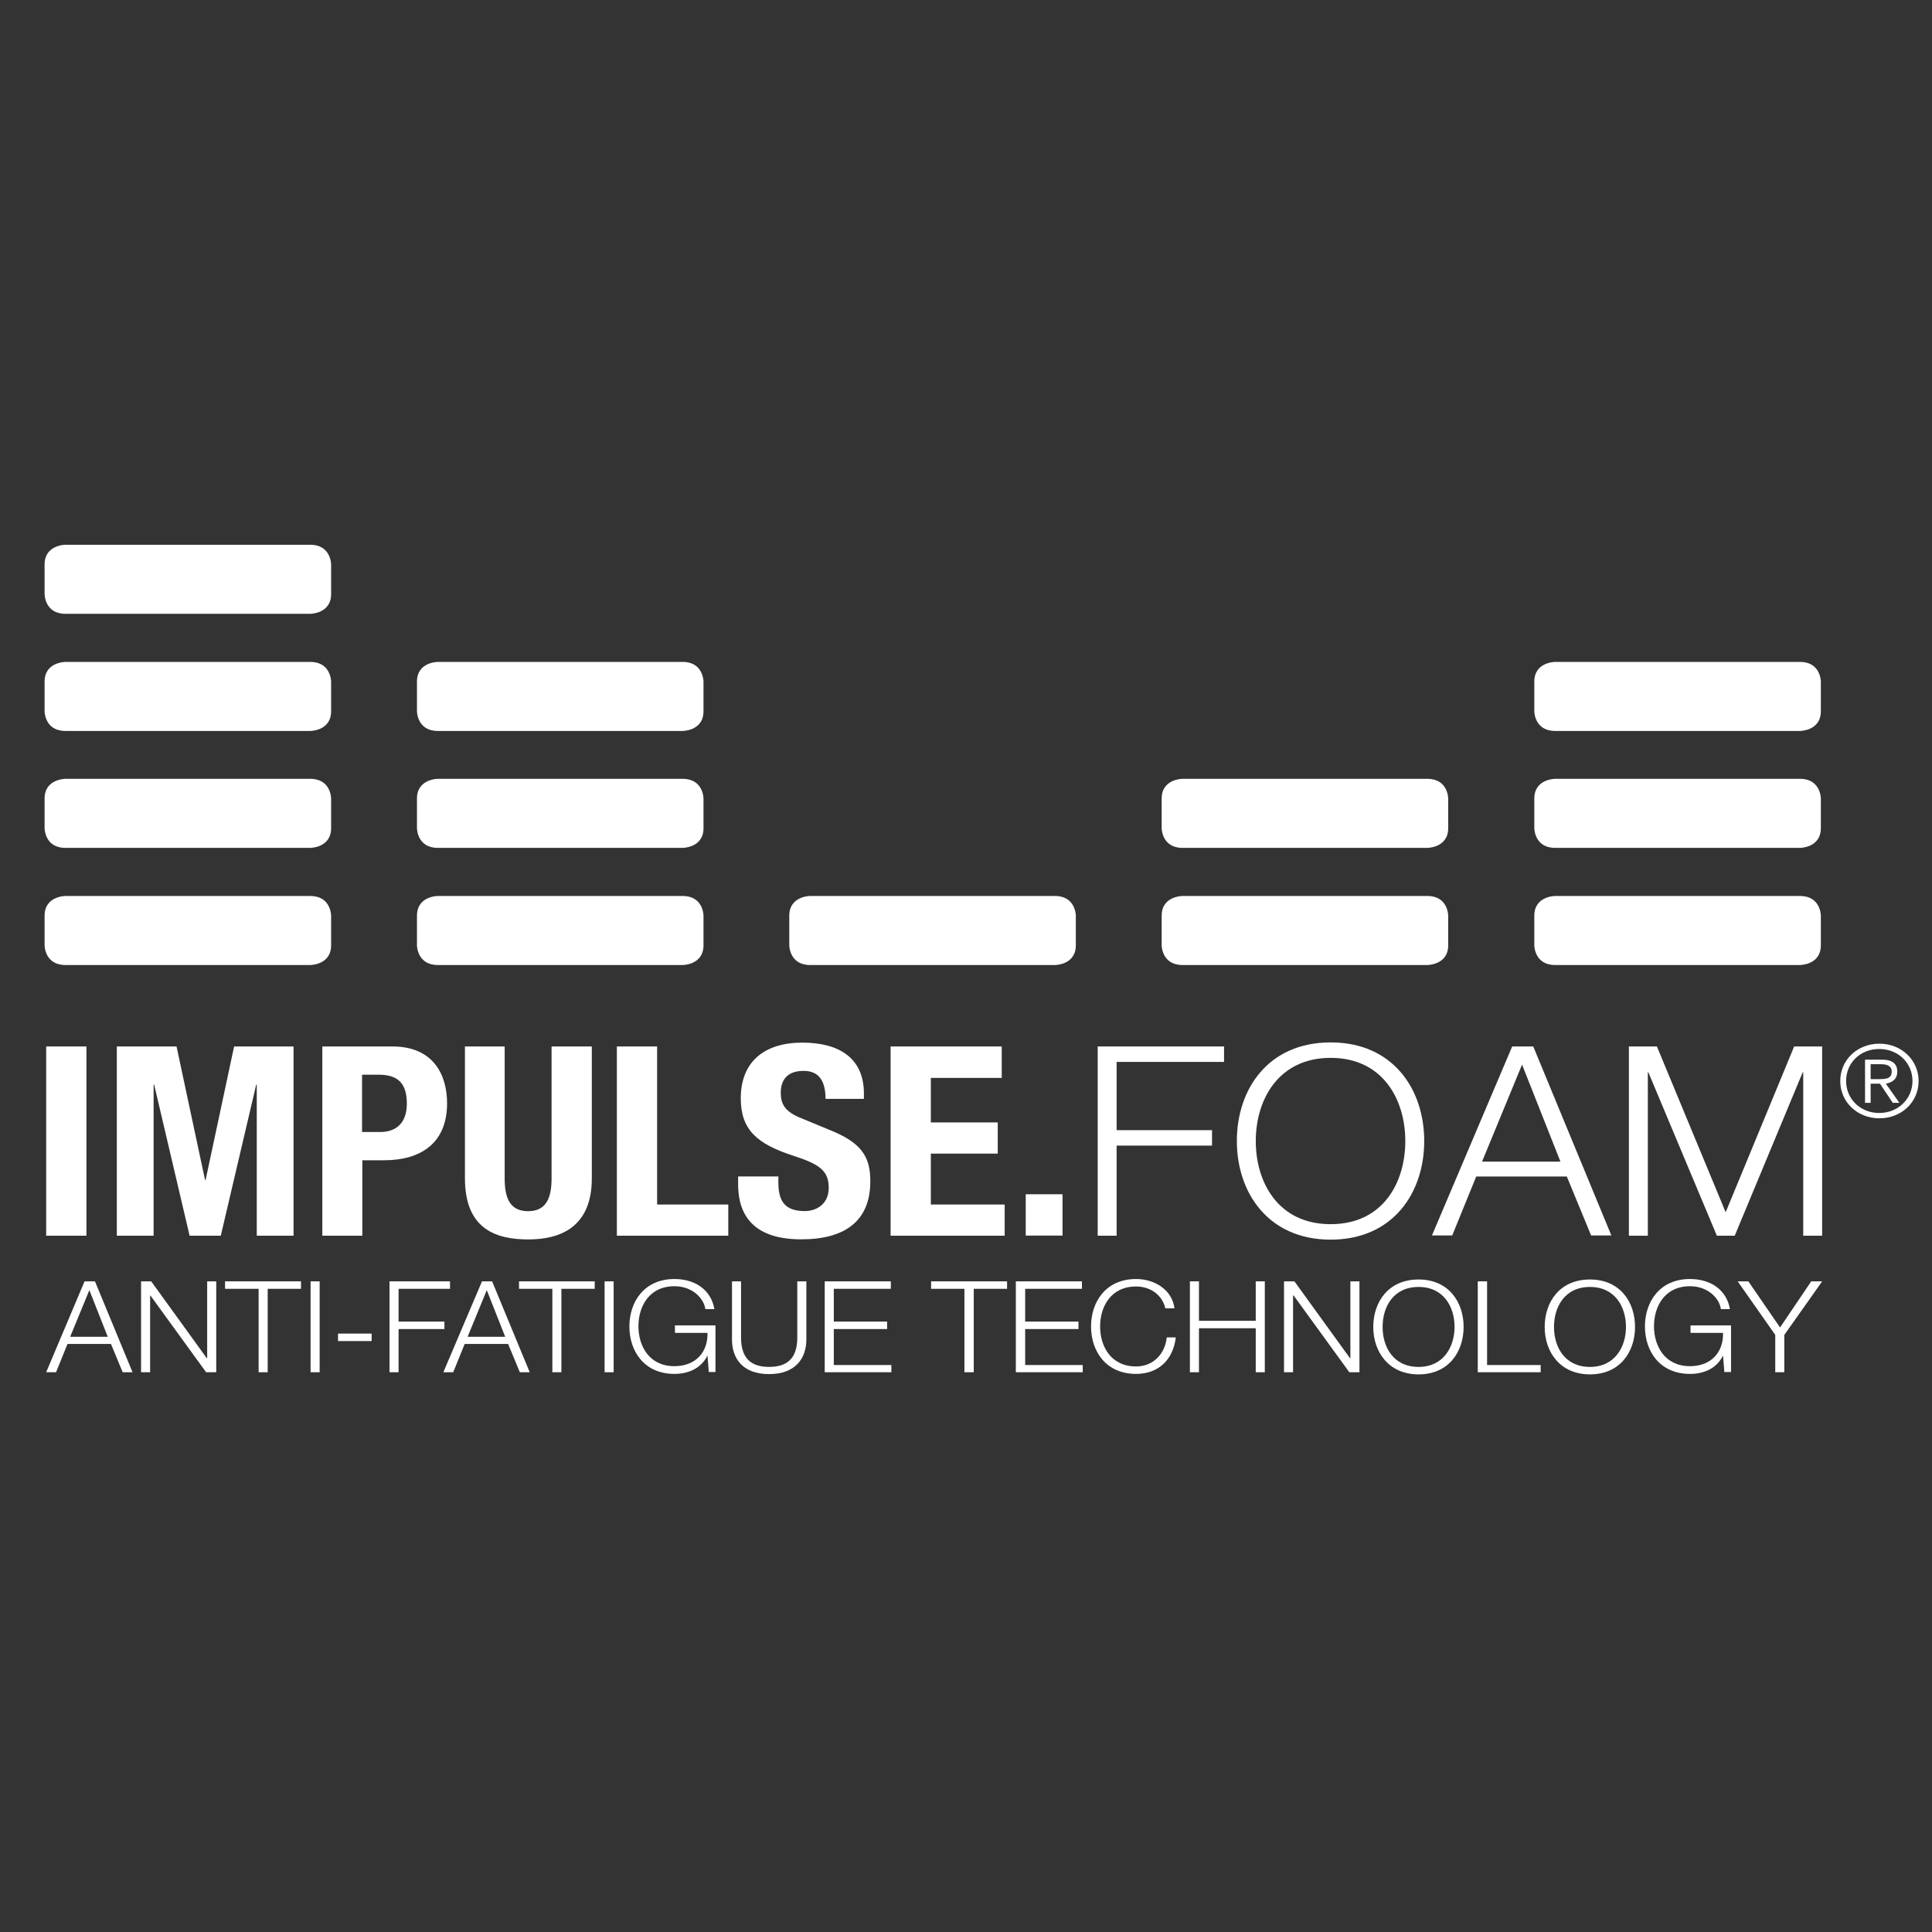 <svg xmlns="http://www.w3.org/2000/svg" fill="none" viewBox="0 0 130 130" height="130" width="130">
<rect x="0" y="0" width="130" height="130" fill="#333333" stroke="none"/>
<path fill="white" d="M5.816 70.414H3.107V83.148H5.816V70.414Z"></path>
<path fill="white" d="M7.861 70.414H11.879L13.798 79.4H13.834L15.753 70.414H19.752V83.148H17.277V72.979H17.241L14.856 83.148H12.758L10.372 72.979H10.336V83.148H7.861V70.414Z"></path>
<path fill="white" d="M24.38 76.171H25.581C26.657 76.171 27.375 75.561 27.375 74.27C27.375 72.979 26.855 72.315 25.492 72.315H24.362V76.189L24.38 76.171ZM21.689 70.414H26.406C29.151 70.414 30.083 72.315 30.083 74.234C30.083 76.871 28.379 78.072 25.832 78.072H24.38V83.148H21.689V70.432V70.414Z"></path>
<path fill="white" d="M33.958 70.414V79.292C33.958 80.565 34.28 81.498 35.536 81.498C36.791 81.498 37.114 80.547 37.114 79.292V70.414H39.822V79.292C39.822 82.538 37.742 83.399 35.554 83.399C33.366 83.399 31.285 82.7 31.285 79.292V70.414H33.993H33.958Z"></path>
<path fill="white" d="M41.508 83.148V70.414H44.216V81.05H49.005V83.148H41.508Z"></path>
<path fill="white" d="M52.374 79.16V79.536C52.374 80.738 52.733 81.491 54.15 81.491C54.975 81.491 55.764 80.989 55.764 79.931C55.764 78.765 55.136 78.335 53.361 77.761C50.957 76.972 49.845 76.039 49.845 73.905C49.845 71.43 51.442 70.156 53.988 70.156C56.392 70.156 58.131 71.143 58.131 73.582V73.941H55.549C55.549 72.757 55.118 72.057 54.078 72.057C52.858 72.057 52.536 72.793 52.536 73.528C52.536 74.263 52.787 74.802 53.935 75.25L56.015 76.111C58.042 76.954 58.562 77.922 58.562 79.483C58.562 82.173 56.84 83.392 53.917 83.392C50.993 83.392 49.666 82.047 49.666 79.68V79.16H52.374Z"></path>
<path fill="white" d="M67.405 70.414V72.53H62.634V75.526H67.136V77.624H62.634V81.05H67.602V83.148H59.926V70.414H67.405Z"></path>
<path fill="white" d="M71.495 80.359H69.019V83.139H71.495V80.359Z"></path>
<path fill="white" d="M73.861 70.414H82.363V71.454H75.135V76.046H81.555V77.086H75.135V83.148H73.861V70.414Z"></path>
<path fill="white" d="M89.538 82.372C93.071 82.372 94.56 79.557 94.56 76.777C94.56 73.997 93.053 71.181 89.538 71.181C86.022 71.181 84.498 73.997 84.498 76.777C84.498 79.557 86.005 82.372 89.538 82.372ZM89.538 70.141C93.735 70.141 95.833 73.297 95.833 76.777C95.833 80.256 93.735 83.413 89.538 83.413C85.341 83.413 83.225 80.256 83.225 76.777C83.225 73.297 85.323 70.141 89.538 70.141Z"></path>
<path fill="white" d="M99.725 78.162H104.998L102.416 71.634L99.725 78.162ZM101.752 70.414H103.169L108.424 83.13H107.061L105.429 79.166H99.331L97.717 83.13H96.353L101.752 70.414Z"></path>
<path fill="white" d="M109.605 70.414H111.489L116.116 81.57L120.725 70.414H122.608V83.148H121.335V72.154H121.299L116.726 83.148H115.524L110.915 72.154H110.879V83.148H109.605V70.414Z"></path>
<path fill="white" d="M126.373 72.612C126.839 72.612 127.288 72.612 127.288 72.11C127.288 71.697 126.929 71.608 126.57 71.608H125.871V72.612H126.373ZM125.871 74.208H125.494V71.303H126.66C127.341 71.303 127.664 71.59 127.664 72.11C127.664 72.63 127.306 72.845 126.893 72.917L127.808 74.208H127.359L126.499 72.917H125.871V74.208ZM124.221 72.737C124.221 73.939 125.171 74.89 126.445 74.89C127.718 74.89 128.687 73.939 128.687 72.737C128.687 71.536 127.736 70.585 126.445 70.585C125.153 70.585 124.221 71.536 124.221 72.737ZM129.099 72.737C129.099 74.154 127.951 75.248 126.463 75.248C124.974 75.248 123.826 74.154 123.826 72.737C123.826 71.321 124.974 70.227 126.463 70.227C127.951 70.227 129.099 71.338 129.099 72.737Z"></path>
<path fill="white" d="M6.013 86.811L7.25 89.949H4.722L6.013 86.811ZM5.69 86.219L3.107 92.335H3.771L4.542 90.433H7.466L8.255 92.335H8.918L6.39 86.219H5.708H5.69Z"></path>
<path fill="white" d="M13.94 86.219V91.402H13.922L10.174 86.219H9.492V92.335H10.102V87.169H10.12L13.868 92.335H14.55V86.219H13.94Z"></path>
<path fill="white" d="M15.143 86.219V86.721H17.402V92.335H18.012V86.721H20.254V86.219H15.143Z"></path>
<path fill="white" d="M21.508 86.219H20.898V92.335H21.508V86.219Z"></path>
<path fill="white" d="M25.006 89.734H22.746V90.237H25.006V89.734Z"></path>
<path fill="white" d="M26.209 86.219V92.335H26.819V89.429H29.904V88.927H26.819V86.721H30.28V86.219H26.209Z"></path>
<path fill="white" d="M32.755 86.811L33.993 89.949H31.464L32.755 86.811ZM32.433 86.219L29.832 92.335H30.496L31.267 90.433H34.19L34.979 92.335H35.643L33.114 86.219H32.433Z"></path>
<path fill="white" d="M34.924 86.219V86.721H37.166V92.335H37.776V86.721H40.017V86.219H34.924Z"></path>
<path fill="white" d="M41.291 86.219H40.682V92.335H41.291V86.219Z"></path>
<path fill="white" d="M48.143 92.322H47.694L47.605 91.21C47.174 92.089 46.295 92.447 45.381 92.447C43.354 92.447 42.35 90.923 42.35 89.255C42.35 87.587 43.354 86.062 45.381 86.062C46.744 86.062 47.838 86.762 48.071 88.089H47.461C47.371 87.39 46.618 86.547 45.381 86.547C43.677 86.547 42.959 87.91 42.959 89.237C42.959 90.564 43.677 91.927 45.381 91.927C46.816 91.927 47.641 90.977 47.605 89.685H45.416V89.183H48.143V92.286V92.322Z"></path>
<path fill="white" d="M49.254 86.219H49.864V90.003C49.864 91.42 50.563 91.976 51.747 91.976C52.931 91.976 53.648 91.438 53.648 90.003V86.219H54.258V90.129C54.258 91.384 53.54 92.46 51.747 92.46C49.953 92.46 49.254 91.384 49.254 90.129V86.219Z"></path>
<path fill="white" d="M55.494 86.219V92.335H59.978V91.85H56.104V89.429H59.691V88.927H56.104V86.721H59.942V86.219H55.494Z"></path>
<path fill="white" d="M62.652 86.219V86.721H64.894V92.335H65.522V86.721H67.764V86.219H62.652Z"></path>
<path fill="white" d="M68.353 86.219V92.335H72.855V91.85H68.981V89.429H72.568V88.927H68.981V86.721H72.801V86.219H68.353Z"></path>
<path fill="white" d="M78.418 88.053C78.203 87.103 77.378 86.565 76.445 86.565C74.741 86.565 74.024 87.928 74.024 89.255C74.024 90.582 74.741 91.945 76.445 91.945C77.629 91.945 78.4 91.066 78.508 89.99H79.117C78.938 91.497 77.952 92.447 76.445 92.447C74.418 92.447 73.414 90.923 73.414 89.255C73.414 87.587 74.418 86.062 76.445 86.062C77.665 86.062 78.866 86.762 79.028 88.035H78.418V88.053Z"></path>
<path fill="white" d="M84.496 86.219V88.873H80.676V86.219H80.066V92.335H80.676V89.375H84.496V92.335H85.106V86.219H84.496Z"></path>
<path fill="white" d="M90.864 86.219V91.402H90.846L87.098 86.219H86.398V92.335H87.008V87.169H87.044L90.793 92.335H91.474V86.219H90.864Z"></path>
<path fill="white" d="M95.453 91.977C97.139 91.977 97.874 90.613 97.874 89.286C97.874 87.959 97.157 86.596 95.453 86.596C93.749 86.596 93.032 87.941 93.032 89.286C93.032 90.631 93.749 91.977 95.453 91.977ZM95.453 86.094C97.48 86.094 98.484 87.618 98.484 89.286C98.484 90.954 97.48 92.479 95.453 92.479C93.427 92.479 92.404 90.954 92.404 89.286C92.404 87.618 93.409 86.094 95.453 86.094Z"></path>
<path fill="white" d="M99.436 86.219V92.335H103.668V91.85H100.063V86.219H99.436Z"></path>
<path fill="white" d="M106.986 91.977C108.672 91.977 109.408 90.613 109.408 89.286C109.408 87.959 108.69 86.596 106.986 86.596C105.283 86.596 104.565 87.941 104.565 89.286C104.565 90.631 105.283 91.977 106.986 91.977ZM106.986 86.094C109.013 86.094 110.018 87.618 110.018 89.286C110.018 90.954 109.013 92.479 106.986 92.479C104.96 92.479 103.938 90.954 103.938 89.286C103.938 87.618 104.942 86.094 106.986 86.094Z"></path>
<path fill="white" d="M116.477 92.322H116.028L115.939 91.21C115.508 92.089 114.647 92.447 113.715 92.447C111.688 92.447 110.684 90.923 110.684 89.255C110.684 87.587 111.688 86.062 113.715 86.062C115.078 86.062 116.172 86.762 116.405 88.089H115.795C115.705 87.39 114.952 86.547 113.715 86.547C112.011 86.547 111.293 87.91 111.293 89.237C111.293 90.564 112.011 91.927 113.715 91.927C115.149 91.927 115.974 90.977 115.939 89.685H113.751V89.183H116.477V92.286V92.322Z"></path>
<path fill="white" d="M121.874 86.219L119.776 89.322L117.641 86.219H116.924L119.453 89.824V92.335H120.062V89.824L122.609 86.219H121.874Z"></path>
<path fill="white" d="M4.399 60.289C4.399 60.289 3 60.289 3 61.616V63.607C3 63.607 3 64.934 4.399 64.934H20.881C20.881 64.934 22.28 64.934 22.28 63.607V61.616C22.28 61.616 22.28 60.289 20.881 60.289H4.399Z"></path>
<path fill="white" d="M4.399 52.406C4.399 52.406 3 52.406 3 53.733V55.724C3 55.724 3 57.051 4.399 57.051H20.881C20.881 57.051 22.28 57.051 22.28 55.724V53.733C22.28 53.733 22.28 52.406 20.881 52.406H4.399Z"></path>
<path fill="white" d="M4.399 44.539C4.399 44.539 3 44.539 3 45.866V47.857C3 47.857 3 49.184 4.399 49.184H20.881C20.881 49.184 22.28 49.184 22.28 47.857V45.866C22.28 45.866 22.28 44.539 20.881 44.539H4.399Z"></path>
<path fill="white" d="M4.399 36.656C4.399 36.656 3 36.656 3 37.983V39.974C3 39.974 3 41.301 4.399 41.301H20.881C20.881 41.301 22.28 41.301 22.28 39.974V37.983C22.28 37.983 22.28 36.656 20.881 36.656H4.399Z"></path>
<path fill="white" d="M29.456 60.289C29.456 60.289 28.057 60.289 28.057 61.616V63.607C28.057 63.607 28.057 64.934 29.456 64.934H45.938C45.938 64.934 47.337 64.934 47.337 63.607V61.616C47.337 61.616 47.337 60.289 45.938 60.289H29.456Z"></path>
<path fill="white" d="M29.456 52.406C29.456 52.406 28.057 52.406 28.057 53.733V55.724C28.057 55.724 28.057 57.051 29.456 57.051H45.938C45.938 57.051 47.337 57.051 47.337 55.724V53.733C47.337 53.733 47.337 52.406 45.938 52.406H29.456Z"></path>
<path fill="white" d="M29.456 44.539C29.456 44.539 28.057 44.539 28.057 45.866V47.857C28.057 47.857 28.057 49.184 29.456 49.184H45.938C45.938 49.184 47.337 49.184 47.337 47.857V45.866C47.337 45.866 47.337 44.539 45.938 44.539H29.456Z"></path>
<path fill="white" d="M54.508 60.289C54.508 60.289 53.109 60.289 53.109 61.616V63.607C53.109 63.607 53.109 64.934 54.508 64.934H70.991C70.991 64.934 72.39 64.934 72.39 63.607V61.616C72.39 61.616 72.39 60.289 70.991 60.289H54.508Z"></path>
<path fill="white" d="M79.565 60.289C79.565 60.289 78.166 60.289 78.166 61.616V63.607C78.166 63.607 78.166 64.934 79.565 64.934H96.047C96.047 64.934 97.446 64.934 97.446 63.607V61.616C97.446 61.616 97.446 60.289 96.047 60.289H79.565Z"></path>
<path fill="white" d="M79.565 52.406C79.565 52.406 78.166 52.406 78.166 53.733V55.724C78.166 55.724 78.166 57.051 79.565 57.051H96.047C96.047 57.051 97.446 57.051 97.446 55.724V53.733C97.446 53.733 97.446 52.406 96.047 52.406H79.565Z"></path>
<path fill="white" d="M104.639 60.289C104.639 60.289 103.24 60.289 103.24 61.616V63.607C103.24 63.607 103.24 64.934 104.639 64.934H121.122C121.122 64.934 122.521 64.934 122.521 63.607V61.616C122.521 61.616 122.521 60.289 121.122 60.289H104.639Z"></path>
<path fill="white" d="M104.639 52.406C104.639 52.406 103.24 52.406 103.24 53.733V55.724C103.24 55.724 103.24 57.051 104.639 57.051H121.122C121.122 57.051 122.521 57.051 122.521 55.724V53.733C122.521 53.733 122.521 52.406 121.122 52.406H104.639Z"></path>
<path fill="white" d="M104.639 44.539C104.639 44.539 103.24 44.539 103.24 45.866V47.857C103.24 47.857 103.24 49.184 104.639 49.184H121.122C121.122 49.184 122.521 49.184 122.521 47.857V45.866C122.521 45.866 122.521 44.539 121.122 44.539H104.639Z"></path>
</svg>
